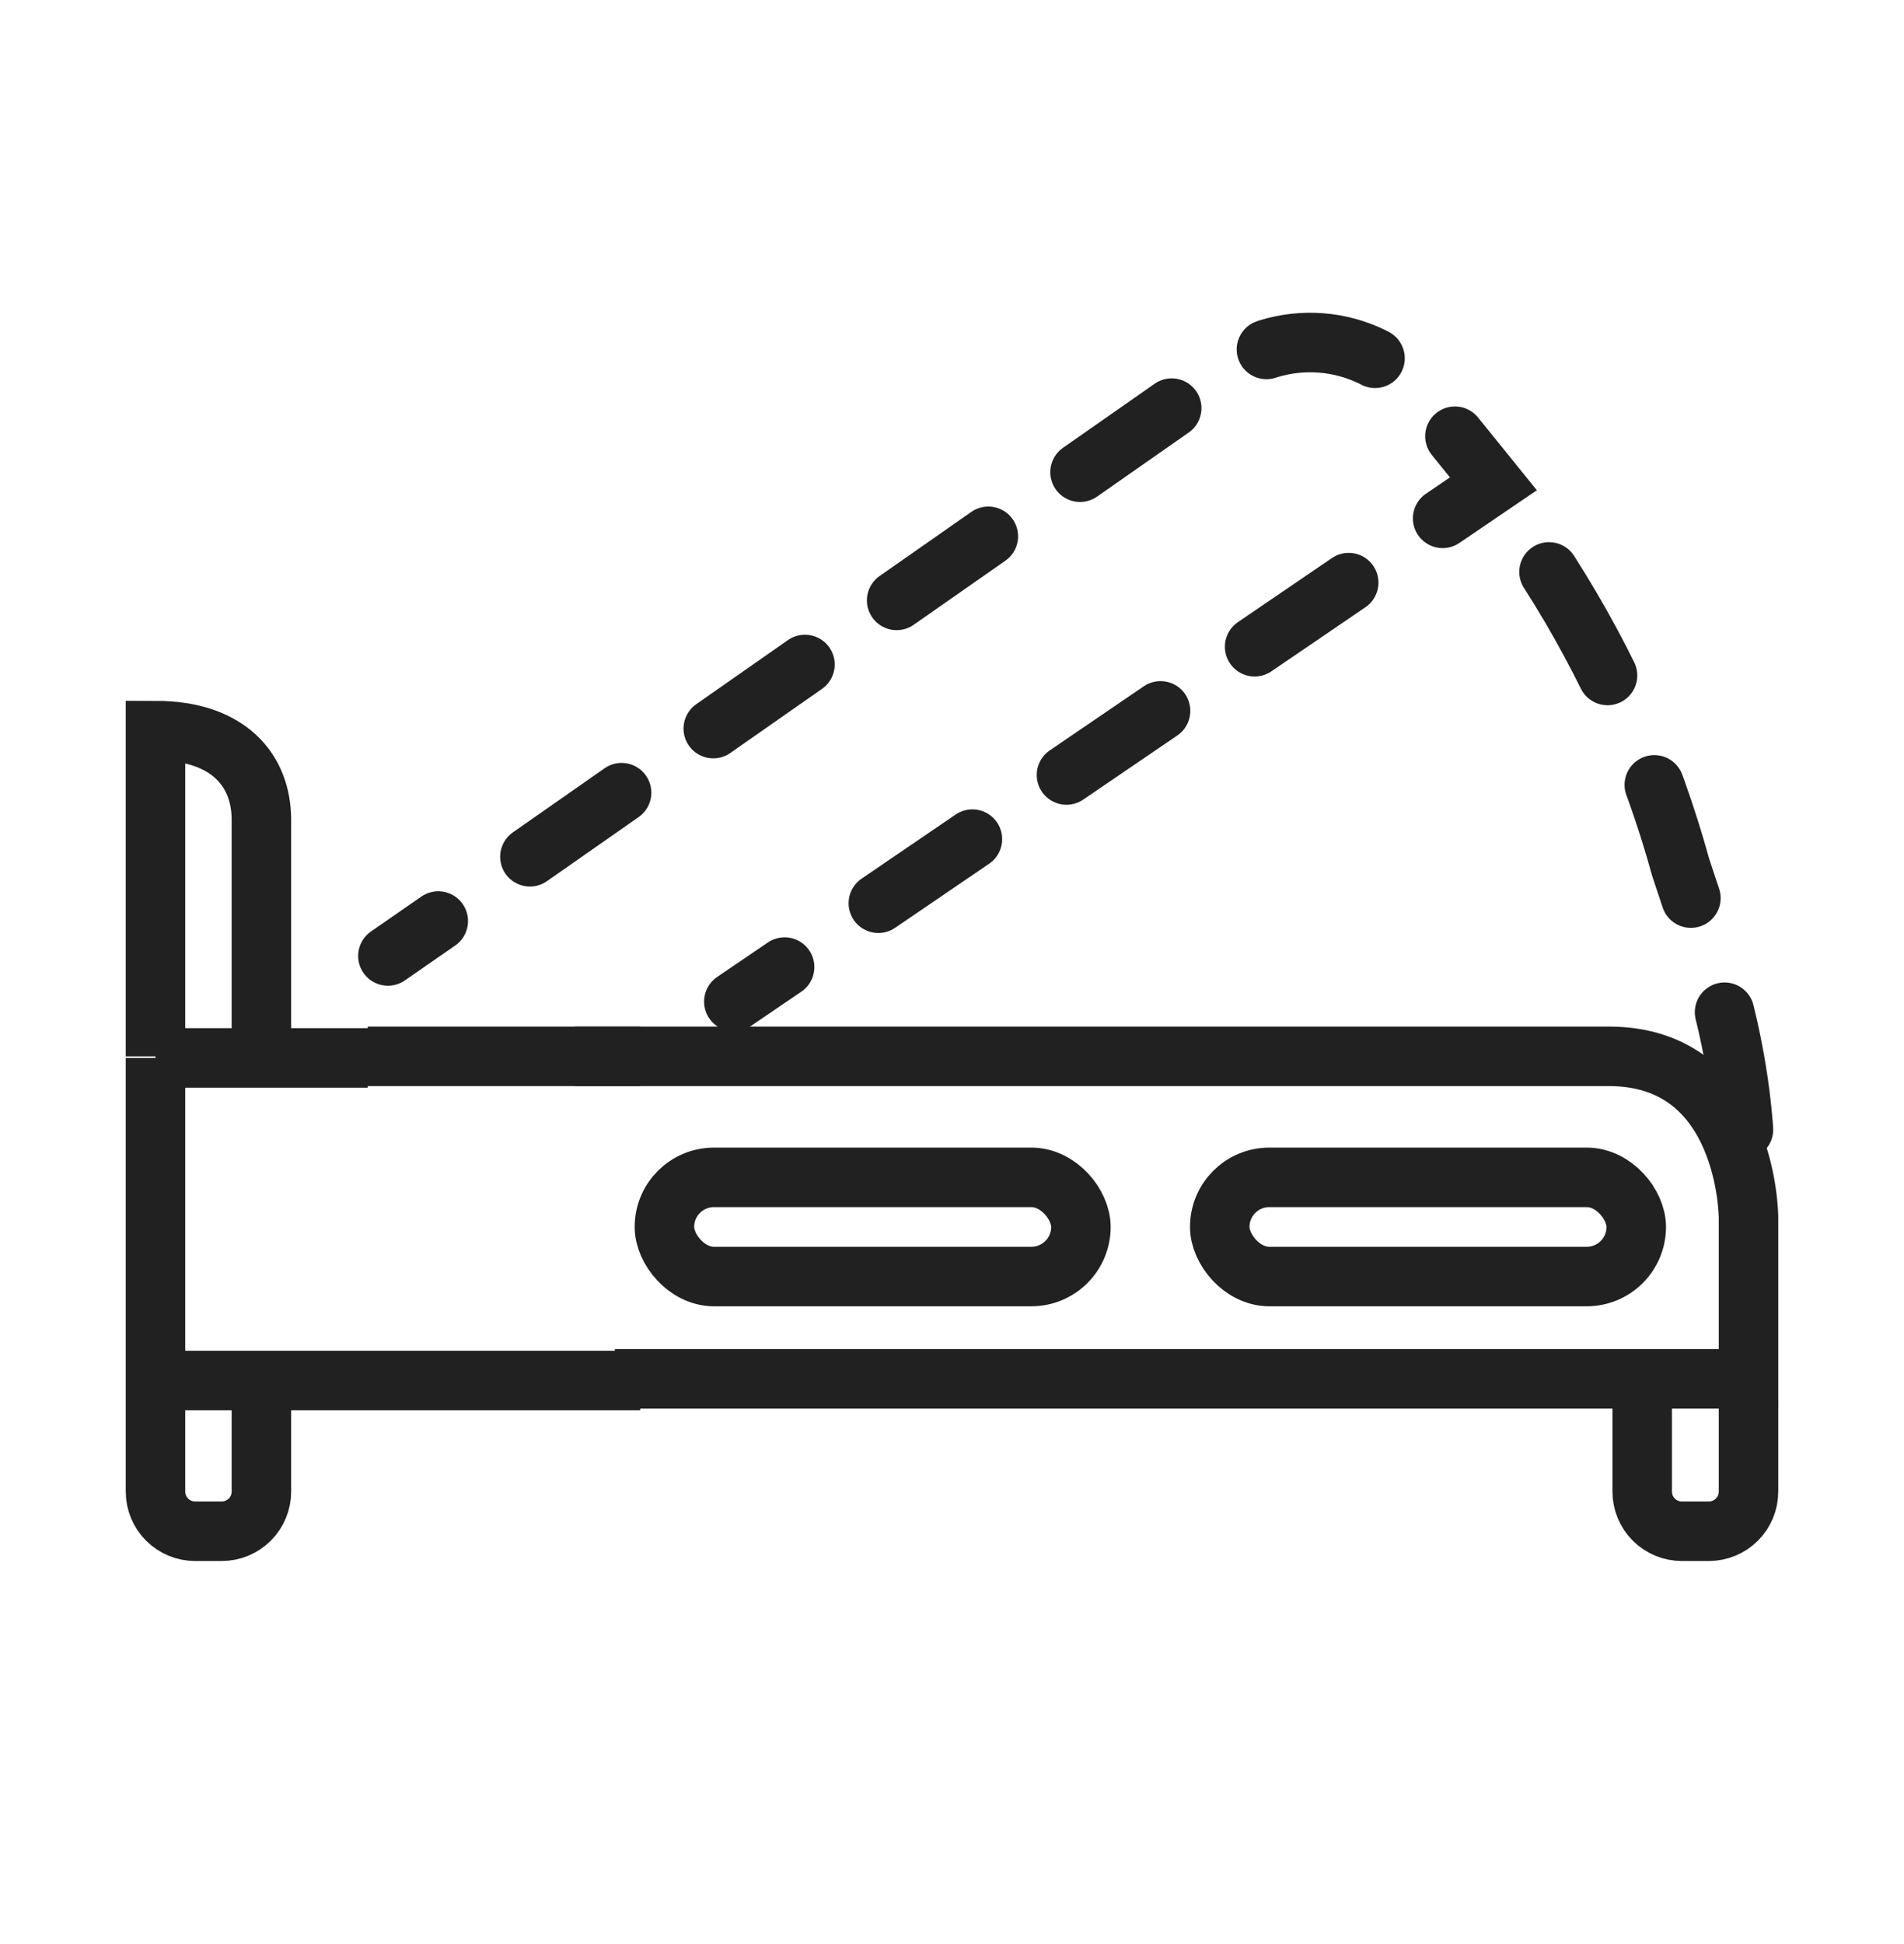 <svg width="48" height="49" viewBox="0 0 48 49" fill="none" xmlns="http://www.w3.org/2000/svg">
<path d="M9.779 24.095L11.049 23.215" stroke="#212121" stroke-width="1.5" stroke-linecap="round"/>
<path d="M13.359 21.595L30.929 9.315C31.662 8.783 32.569 8.549 33.468 8.66C34.366 8.771 35.189 9.22 35.769 9.915" stroke="#212121" stroke-width="1.5" stroke-linecap="round" stroke-dasharray="2.82 2.82"/>
<path d="M36.679 10.995L37.649 12.195L36.369 13.065" stroke="#212121" stroke-width="1.5" stroke-linecap="round"/>
<path d="M34.001 14.685L20.971 23.565" stroke="#212121" stroke-width="1.5" stroke-linecap="round" stroke-dasharray="2.87 2.87"/>
<path d="M19.78 24.375L18.5 25.245" stroke="#212121" stroke-width="1.5" stroke-linecap="round"/>
<path d="M39.051 14.415C40.526 16.718 41.645 19.229 42.371 21.865C43.328 24.71 44.024 26.924 44 29.925" stroke="#212121" stroke-width="1.5" stroke-linecap="round" stroke-dasharray="3 3"/>
<path d="M3.92 26.625V18.415C5.76 18.415 6.59 19.415 6.59 20.665V26.665M9.27 26.665H3.92M3.92 26.665V34.795M6.59 34.795V37.595C6.59 37.861 6.485 38.115 6.297 38.302C6.109 38.49 5.855 38.595 5.59 38.595H4.92C4.655 38.595 4.4 38.49 4.213 38.302C4.025 38.115 3.92 37.861 3.92 37.595V34.795M16.14 34.795H3.92M44.08 35.305V37.595C44.08 37.861 43.975 38.115 43.787 38.302C43.599 38.49 43.345 38.595 43.08 38.595H42.4C42.135 38.595 41.88 38.49 41.693 38.302C41.505 38.115 41.4 37.861 41.4 37.595V35.265M16.14 26.625H9.27" stroke="#212121" stroke-width="1.5"/>
<path d="M14.5 26.625H40.56C44.08 26.625 44.08 30.695 44.08 30.695V34.755H15.5" stroke="#212121" stroke-width="1.5"/>
<rect x="16.75" y="29.675" width="10.5" height="2.5" rx="1.25" stroke="#212121" stroke-width="1.5"/>
<rect x="30.75" y="29.675" width="10.5" height="2.5" rx="1.25" stroke="#212121" stroke-width="1.5"/>
</svg>
